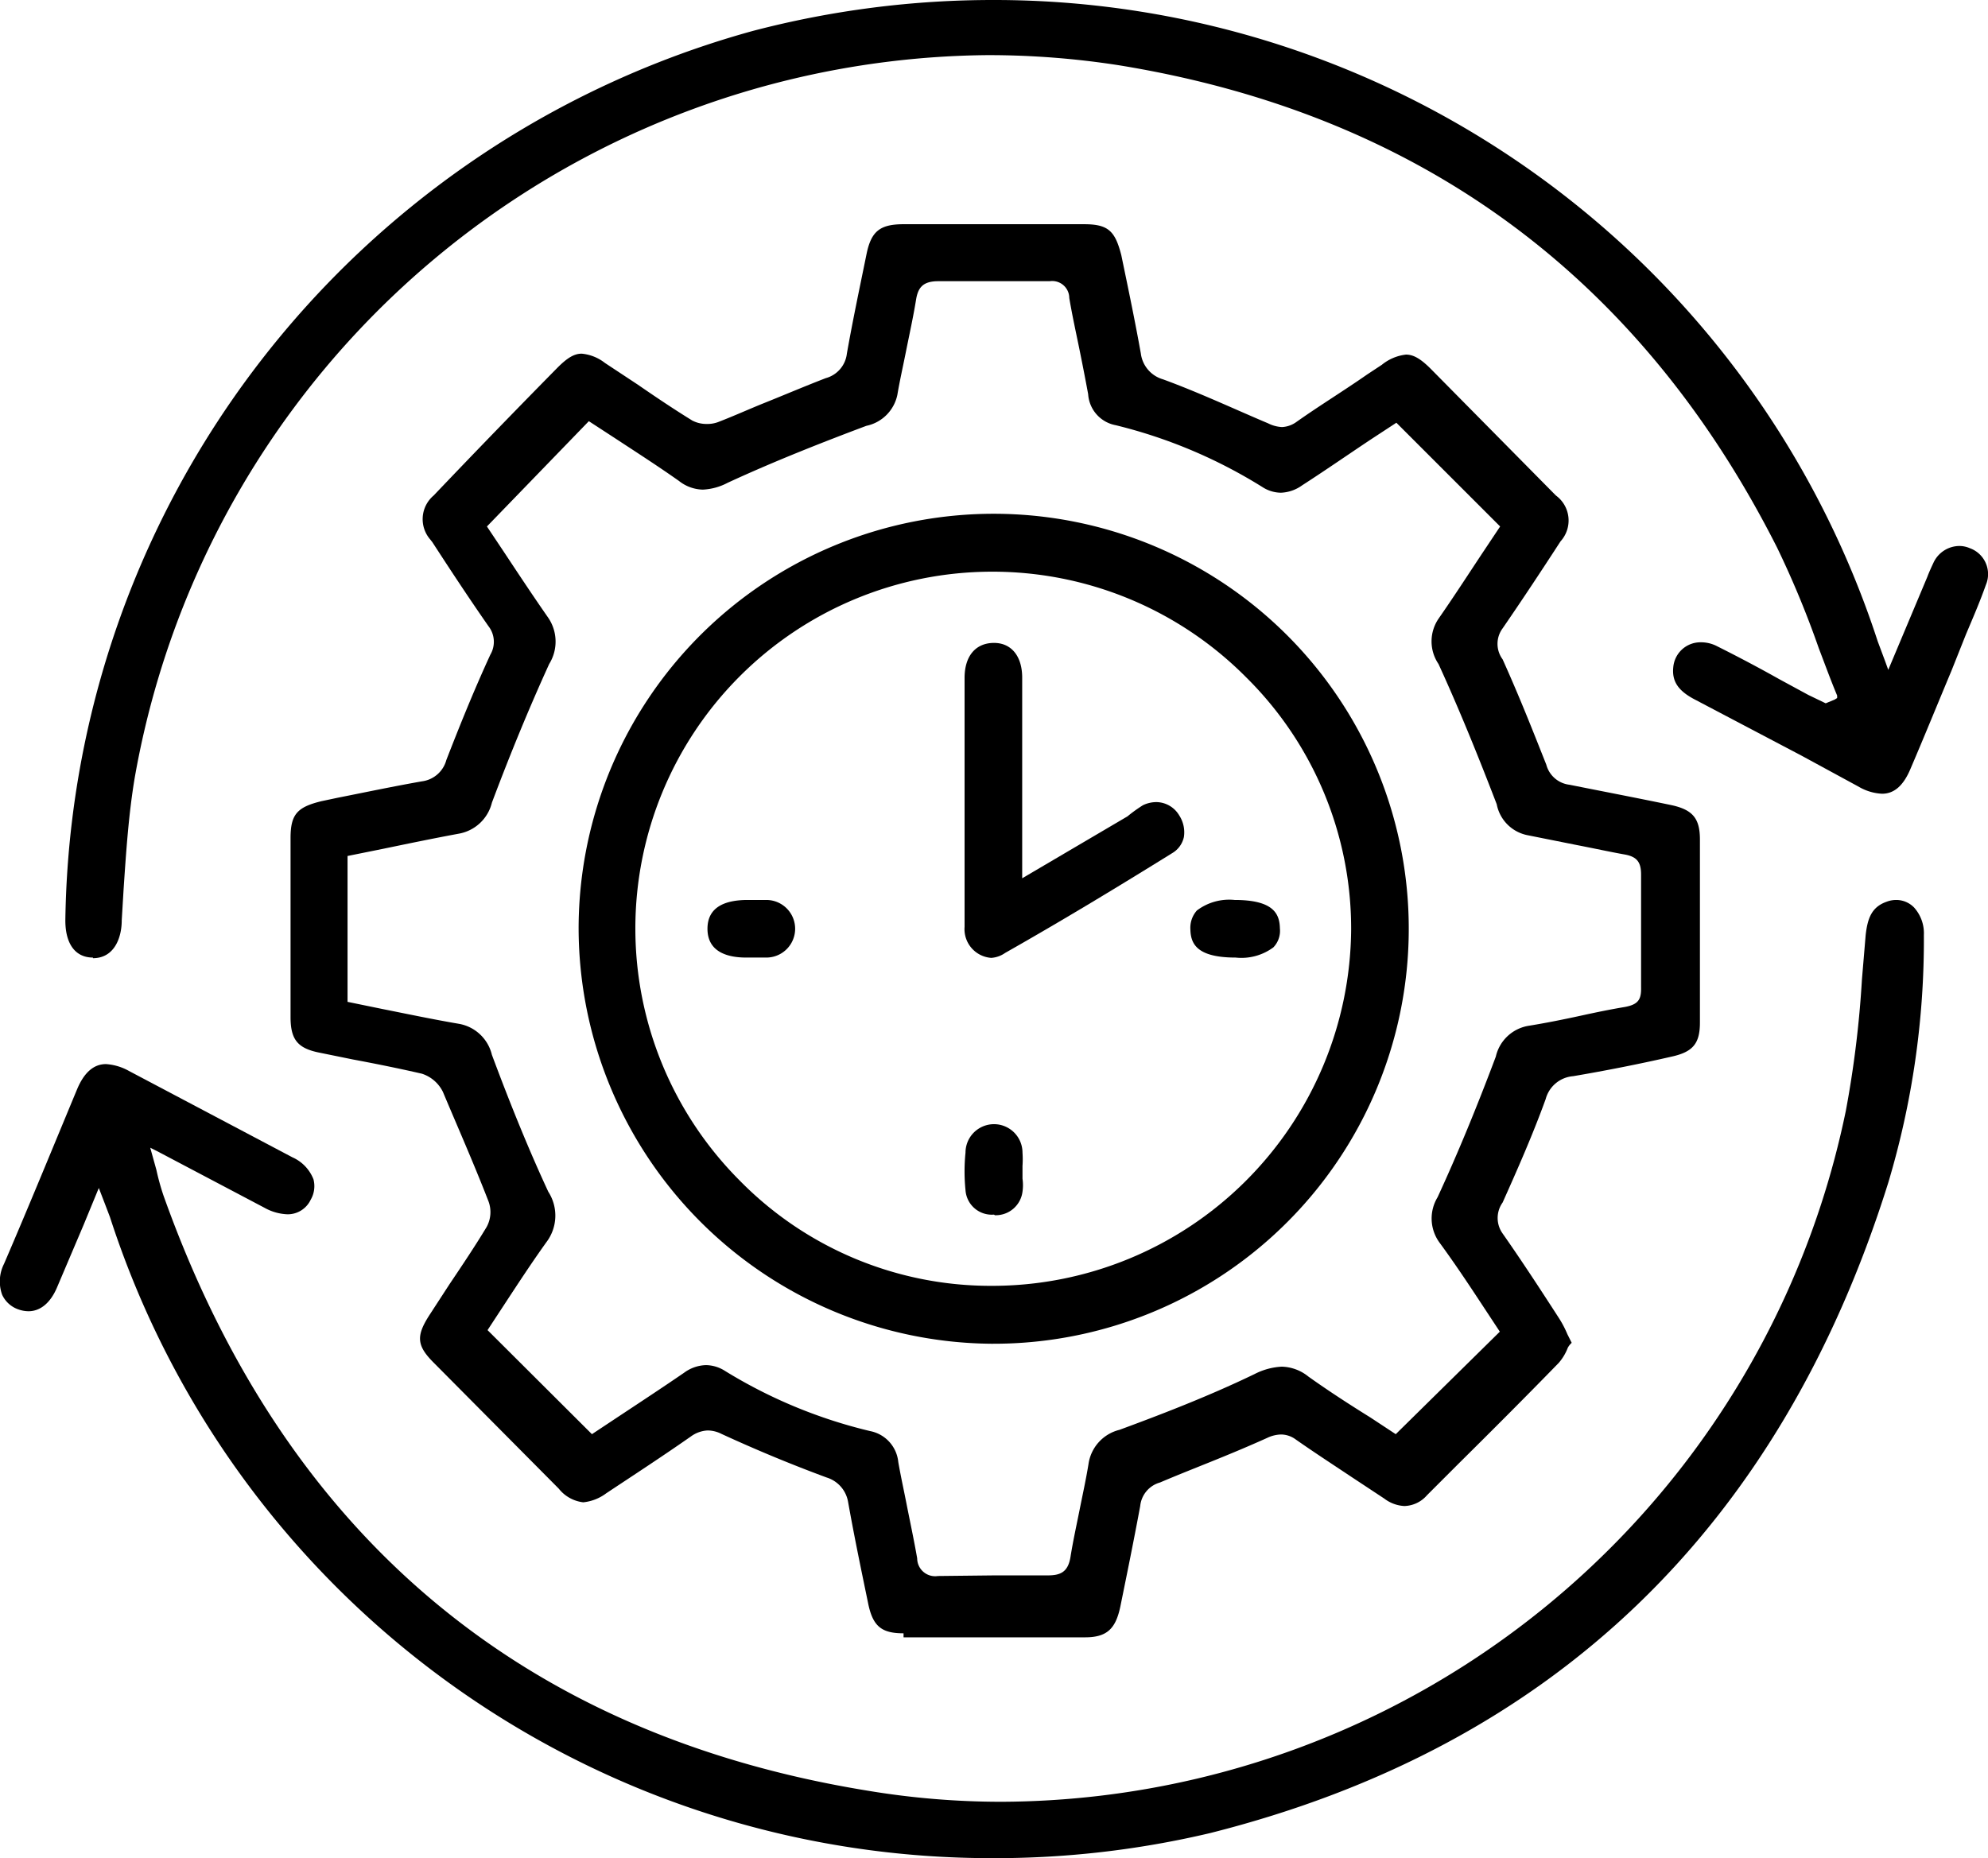 <svg xmlns="http://www.w3.org/2000/svg" id="Layer_1" data-name="Layer 1" viewBox="0 0 64.18 60"><path d="M29.17,52.74c-.72,0-1-.23-1.15-1-.23-1.11-.45-2.17-.64-3.24a1,1,0,0,0-.69-.79c-1.11-.41-2.25-.88-3.4-1.41a1,1,0,0,0-.45-.11,1,1,0,0,0-.53.19c-.9.63-1.82,1.23-2.74,1.84a1.49,1.49,0,0,1-.74.29,1.18,1.18,0,0,1-.79-.44L14,44c-.55-.55-.57-.86-.14-1.53l.65-1c.41-.61.82-1.22,1.2-1.85a1,1,0,0,0,.06-.83c-.49-1.26-1-2.41-1.47-3.53a1.15,1.15,0,0,0-.68-.59c-.74-.17-1.48-.32-2.23-.46l-1.08-.22c-.7-.14-.93-.42-.93-1.15,0-1.93,0-3.85,0-5.78,0-.77.22-1,1-1.19l.52-.11c.91-.18,1.81-.37,2.72-.53a.94.94,0,0,0,.79-.69c.39-1,.85-2.16,1.42-3.4a.82.82,0,0,0-.06-.92c-.62-.89-1.22-1.8-1.81-2.71l-.07-.09A1,1,0,0,1,14,16Q16,13.9,18,11.87c.32-.32.54-.45.78-.45a1.43,1.43,0,0,1,.75.3l1.06.7c.58.4,1.16.79,1.76,1.16a1,1,0,0,0,.47.11,1,1,0,0,0,.36-.06c.52-.2,1-.42,1.55-.64s1.28-.53,1.93-.78a.93.93,0,0,0,.68-.79c.19-1.08.42-2.16.64-3.24.15-.71.43-.93,1.15-.94H35c.78,0,1,.22,1.2,1,.22,1.06.44,2.11.63,3.17a1,1,0,0,0,.72.84c1.2.44,2.39,1,3.39,1.42a1.12,1.12,0,0,0,.45.12.87.87,0,0,0,.47-.17c.75-.53,1.52-1,2.28-1.53l.47-.31a1.5,1.5,0,0,1,.78-.33c.24,0,.47.13.8.46L50.23,16a1,1,0,0,1,.15,1.48c-.61.94-1.23,1.88-1.87,2.81a.84.84,0,0,0,0,1c.58,1.29,1,2.37,1.41,3.4a.88.88,0,0,0,.75.65c1.1.22,2.2.43,3.3.66.68.15.91.43.91,1.11q0,3,0,5.91c0,.68-.23.95-.92,1.1-1,.23-2.11.45-3.17.63a1,1,0,0,0-.89.74c-.42,1.16-.92,2.29-1.39,3.34a.86.86,0,0,0,0,1c.63.9,1.23,1.82,1.83,2.75a3.36,3.36,0,0,1,.26.5l.14.28h0s-.09.08-.13.17a1.62,1.62,0,0,1-.29.48c-1.07,1.1-2.16,2.19-3.25,3.27l-1,1a1,1,0,0,1-.73.35h0a1.16,1.16,0,0,1-.65-.24l-1.06-.7c-.6-.4-1.2-.79-1.8-1.21a.81.81,0,0,0-.47-.16,1.09,1.09,0,0,0-.45.11c-1.33.6-2.43,1-3.46,1.44a.88.88,0,0,0-.64.76c-.2,1.08-.42,2.16-.64,3.24-.15.72-.43,1-1.14,1H29.17Zm2.92-1.87,1.73,0h0c.41,0,.66-.1.74-.6s.19-1,.29-1.5.21-1,.29-1.49a1.33,1.33,0,0,1,1-1.11c1.22-.45,2.83-1.06,4.36-1.8a2.16,2.16,0,0,1,.88-.24,1.42,1.42,0,0,1,.86.32c.66.47,1.34.91,2,1.32l.82.54L48.42,43l-.58-.88c-.44-.67-.9-1.36-1.37-2a1.32,1.32,0,0,1-.06-1.46c.65-1.41,1.26-2.89,1.88-4.54a1.3,1.3,0,0,1,1.08-1c.55-.09,1.1-.2,1.65-.32s.94-.2,1.41-.28.56-.25.55-.65q0-1.81,0-3.63c0-.41-.14-.58-.54-.65s-1-.2-1.52-.3l-1.6-.32a1.26,1.26,0,0,1-1-1c-.68-1.77-1.28-3.22-1.88-4.53a1.3,1.3,0,0,1,0-1.46c.48-.69.94-1.4,1.39-2.08l.6-.9-3.35-3.35-.84.55c-.72.48-1.47,1-2.2,1.47a1.25,1.25,0,0,1-.69.24,1.12,1.12,0,0,1-.59-.18,16.22,16.22,0,0,0-4.74-2,1.09,1.09,0,0,1-.89-1c-.09-.49-.19-1-.29-1.49s-.23-1.08-.32-1.62a.55.55,0,0,0-.63-.54h-3.6c-.52,0-.66.23-.72.62-.09.55-.21,1.09-.32,1.64s-.2.94-.28,1.41a1.29,1.29,0,0,1-1,1c-1.25.47-2.88,1.1-4.48,1.84a1.9,1.9,0,0,1-.8.22,1.28,1.28,0,0,1-.77-.28c-.68-.48-1.38-.93-2.05-1.37l-.86-.56L15.72,17l.56.84c.45.68.92,1.39,1.4,2.08a1.37,1.37,0,0,1,.05,1.52c-.62,1.36-1.23,2.83-1.85,4.48a1.34,1.34,0,0,1-1.07,1c-.81.15-1.63.32-2.45.49l-1.14.23v4.71l1.12.23c.85.17,1.66.34,2.48.48a1.33,1.33,0,0,1,1.06,1c.66,1.77,1.24,3.17,1.82,4.42a1.42,1.42,0,0,1-.06,1.63c-.48.67-.93,1.36-1.35,2l-.55.84,3.37,3.36.89-.59c.68-.45,1.38-.91,2.08-1.39a1.25,1.25,0,0,1,.71-.25,1.17,1.17,0,0,1,.62.19,16,16,0,0,0,4.68,1.94,1.13,1.13,0,0,1,.91,1c.08.46.18.91.27,1.37s.24,1.16.34,1.74a.58.58,0,0,0,.67.57Z"></path><path d="M29.17,52.52c-.62,0-.81-.16-.94-.77-.23-1.14-.45-2.19-.64-3.23a1.14,1.14,0,0,0-.83-1c-1.1-.41-2.24-.88-3.38-1.4a1.17,1.17,0,0,0-.54-.14,1.1,1.1,0,0,0-.65.23c-.9.63-1.82,1.24-2.74,1.84a1.27,1.27,0,0,1-.62.26c-.18,0-.36-.11-.64-.39q-2.06-2-4.09-4.08c-.48-.48-.49-.67-.11-1.26l.59-.89c.47-.69.88-1.31,1.27-1.93a1.33,1.33,0,0,0,.07-1c-.49-1.26-1-2.42-1.48-3.54a1.36,1.36,0,0,0-.82-.71c-.74-.17-1.49-.32-2.24-.47l-1.07-.21c-.61-.12-.76-.32-.76-.94,0-1.93,0-3.85,0-5.78,0-.67.15-.85.8-1l.51-.11c.91-.18,1.81-.37,2.72-.53a1.13,1.13,0,0,0,.95-.83c.39-1,.85-2.14,1.41-3.38a1,1,0,0,0-.07-1.13c-.62-.9-1.22-1.8-1.81-2.71L14,17.36c-.37-.57-.35-.77.13-1.26L18.19,12c.28-.27.46-.38.63-.38a1.24,1.24,0,0,1,.63.27c.31.19.61.39.91.6l.15.09c.58.4,1.17.79,1.77,1.16a1.16,1.16,0,0,0,.58.15,1.19,1.19,0,0,0,.44-.08c.52-.2,1-.42,1.56-.64s1.27-.53,1.91-.77a1.16,1.16,0,0,0,.82-1c.2-1.08.42-2.16.64-3.24.13-.6.32-.76.95-.76H35c.67,0,.85.15,1,.79.22,1.06.44,2.12.63,3.17a1.19,1.19,0,0,0,.85,1c1.2.43,2.38,1,3.38,1.4a1.2,1.2,0,0,0,.54.14,1,1,0,0,0,.59-.21l2.17-1.45.58-.38a1.36,1.36,0,0,1,.66-.29c.18,0,.37.11.65.39,1.36,1.36,2.73,2.72,4.08,4.09.46.45.48.67.13,1.21-.61.93-1.23,1.87-1.87,2.79a1.08,1.08,0,0,0-.06,1.19c.57,1.29,1,2.37,1.4,3.39a1.11,1.11,0,0,0,.91.79c1.1.21,2.2.42,3.3.66.57.12.74.32.74.89q0,3,0,5.91c0,.57-.17.76-.75.89-1.06.23-2.11.45-3.17.63a1.24,1.24,0,0,0-1.06.88c-.41,1.14-.9,2.27-1.38,3.32a1.06,1.06,0,0,0,.07,1.19c.63.9,1.23,1.82,1.83,2.74a4.76,4.76,0,0,1,.24.45l.09.21-.06,0a1.77,1.77,0,0,1-.27.47Q48.57,45.38,47,47L45.9,48.05a.82.82,0,0,1-.58.28,1,1,0,0,1-.53-.19l-1.06-.71-1.8-1.2a1,1,0,0,0-.59-.21,1.27,1.27,0,0,0-.54.14c-1.33.59-2.43,1.05-3.45,1.43a1.09,1.09,0,0,0-.77.92c-.2,1.08-.42,2.16-.64,3.23-.13.62-.32.78-.93.78H29.17Zm2.92-1.43h1.72a.83.83,0,0,0,1-.78c.08-.49.19-1,.29-1.48s.22-1,.3-1.5.3-.73.88-1c1.23-.45,2.84-1.06,4.39-1.8a1.82,1.82,0,0,1,.78-.22,1.32,1.32,0,0,1,.74.27c.65.48,1.34.92,2,1.33l1,.63L48.7,43,48,42c-.44-.67-.9-1.36-1.37-2a1.11,1.11,0,0,1,0-1.25c.65-1.42,1.26-2.9,1.89-4.55.2-.55.44-.77.91-.84s1.05-.2,1.58-.31l1.47-.3a.77.77,0,0,0,.74-.86c0-1.21,0-2.42,0-3.62a.78.78,0,0,0-.72-.88c-.48-.08-1-.18-1.43-.28s-1.15-.24-1.69-.33-.65-.28-.86-.82c-.68-1.78-1.28-3.23-1.88-4.55a1.09,1.09,0,0,1,0-1.25c.47-.69.94-1.4,1.39-2.08L48.73,17l-3.6-3.6-1,.65L42,15.47a1,1,0,0,1-.57.21.93.93,0,0,1-.48-.15,16.37,16.37,0,0,0-4.8-2,.87.87,0,0,1-.72-.81c-.09-.5-.2-1-.3-1.5s-.23-1.09-.32-1.62a.76.76,0,0,0-.84-.72L32,8.9l-1.71,0a.83.83,0,0,0-.94.8c-.09.55-.21,1.09-.32,1.64s-.2.94-.28,1.41-.29.65-.84.85c-1.34.51-2.92,1.13-4.49,1.86a1.75,1.75,0,0,1-.71.19,1.1,1.1,0,0,1-.65-.23c-.68-.48-1.38-.94-2.05-1.38l-1-.66L15.45,17l.65,1c.48.73.93,1.41,1.4,2.08a1.17,1.17,0,0,1,0,1.31c-.63,1.37-1.24,2.84-1.87,4.5-.21.57-.44.79-.89.87-.83.15-1.64.32-2.47.49l-1.3.27v5.05l1.29.27c.84.17,1.66.34,2.48.48.51.09.71.38.89.87.67,1.78,1.25,3.19,1.84,4.44a1.22,1.22,0,0,1,0,1.41c-.48.68-.94,1.37-1.36,2l-.65,1,3.62,3.62,1-.69c.69-.45,1.39-.92,2.08-1.39a1,1,0,0,1,.59-.22,1.08,1.08,0,0,1,.51.16,16,16,0,0,0,4.74,2,.91.91,0,0,1,.75.81c.08.46.17.91.27,1.37s.24,1.16.34,1.74a.78.78,0,0,0,.88.74Z"></path><path d="M3,30.92c-.58,0-.9-.46-.89-1.23A30.22,30.22,0,0,1,24.3,1a30.58,30.58,0,0,1,7.82-1,30,30,0,0,1,28.5,20.71l.25.67.09.25,1.26-3c.06-.16.13-.31.2-.46a.93.93,0,0,1,.82-.54.84.84,0,0,1,.35.07.89.89,0,0,1,.52,1.19c-.19.54-.42,1.07-.64,1.59L63,21.66c-.44,1.05-.87,2.11-1.32,3.16-.23.55-.53.81-.92.81A1.64,1.64,0,0,1,60,25.4l-1.84-1-3.44-1.81c-.54-.28-.75-.59-.7-1.05a.88.88,0,0,1,.89-.8,1.12,1.12,0,0,1,.53.13c.68.34,1.36.7,2,1.06l.94.51.56.27.29-.12.08-.05,0-.08c-.21-.5-.39-1-.59-1.52a30.67,30.67,0,0,0-1.35-3.26c-4.45-8.8-11.6-14-21.23-15.57a27.43,27.43,0,0,0-4.24-.33A28.21,28.21,0,0,0,4.35,25.11c-.2,1.19-.28,2.42-.36,3.61l-.06,1c0,.56-.24,1.22-.93,1.22Z"></path><path d="M3,30.7c-.45,0-.68-.36-.68-1A30,30,0,0,1,24.36,1.23a30.57,30.57,0,0,1,7.76-1,29.86,29.86,0,0,1,28.3,20.56c0,.12.25.68.25.68l.28.77,1.47-3.5a4.48,4.48,0,0,1,.19-.44.74.74,0,0,1,.63-.43.73.73,0,0,1,.67,1c-.19.54-.41,1.06-.63,1.58l-.49,1.17c-.44,1.06-.87,2.12-1.32,3.17-.29.67-.6.67-.72.67a1.33,1.33,0,0,1-.64-.2l-5.28-2.78c-.46-.24-.63-.47-.59-.84a.66.66,0,0,1,.68-.6.94.94,0,0,1,.43.1c.68.35,1.36.7,2,1.06l.95.5.38.19L59,23l.55-.27.08,0-.1-.26c-.2-.5-.39-1-.58-1.52a32,32,0,0,0-1.37-3.28C53.09,8.74,45.9,3.47,36.2,1.93a28.06,28.06,0,0,0-4.28-.34A28.42,28.42,0,0,0,4.14,25.08c-.2,1.2-.28,2.44-.36,3.63l-.07,1c0,.67-.29,1-.71,1Z"></path><path d="M31.88,60A29.9,29.9,0,0,1,3.55,39.3l-.16-.42-.2-.52L2.7,39.55l-.85,2c-.21.51-.54.79-.93.79h0a1,1,0,0,1-.33-.06.9.9,0,0,1-.52-.47,1.26,1.26,0,0,1,.06-1C.91,39,1.7,37.07,2.49,35.17q.34-.81.93-.81a1.74,1.74,0,0,1,.74.22l5.28,2.79a1.29,1.29,0,0,1,.68.71.87.87,0,0,1-.09.66.82.82,0,0,1-.75.47A1.64,1.64,0,0,1,8.54,39L5.07,37.17l-.22-.11.2.72a7.57,7.57,0,0,0,.23.83C9.17,49.53,16.82,56,28,57.82a26.26,26.26,0,0,0,4.33.36A27.94,27.94,0,0,0,59.59,35.87a33.85,33.85,0,0,0,.52-4.24l.12-1.43c.06-.54.19-.91.67-1.08a.85.85,0,0,1,.31-.06.8.8,0,0,1,.58.24,1.24,1.24,0,0,1,.32.89,27.32,27.32,0,0,1-1.15,8c-3.5,11.17-10.86,18.22-21.89,21A30.23,30.23,0,0,1,31.88,60Z"></path><path d="M31.88,59.79A29.7,29.7,0,0,1,3.75,39.23c0-.13-.09-.26-.15-.42l-.4-1-.7,1.68c-.31.72-.57,1.37-.85,2-.18.42-.44.66-.73.66a.65.65,0,0,1-.26-.06.65.65,0,0,1-.39-.35,1,1,0,0,1,.06-.79q1.17-2.85,2.36-5.68c.29-.68.61-.68.73-.68a1.45,1.45,0,0,1,.64.2c1.76.92,3.52,1.84,5.27,2.78a1,1,0,0,1,.58.58.65.65,0,0,1-.07.5.6.6,0,0,1-.56.35,1.39,1.39,0,0,1-.64-.19L5.17,37l-.65-.35.32,1.21c.08.31.15.58.24.84C9,49.68,16.71,56.2,28,58a27.79,27.79,0,0,0,4.37.35A28.15,28.15,0,0,0,59.8,35.91a36.18,36.18,0,0,0,.53-4.26c0-.49.07-1,.12-1.43s.18-.78.52-.9a.69.69,0,0,1,.24-.05.64.64,0,0,1,.43.18,1.07,1.07,0,0,1,.25.74,26.52,26.52,0,0,1-1.14,7.9C57.28,49.19,50,56.19,39,58.91A29.68,29.68,0,0,1,31.88,59.79Z"></path><path d="M32,43.39A13.44,13.44,0,0,1,18.68,30,13.4,13.4,0,1,1,32.05,43.39Zm0-24.93a11.52,11.52,0,0,0-8.12,19.66A11.35,11.35,0,0,0,32,41.52,11.59,11.59,0,0,0,43.62,30a11.41,11.41,0,0,0-3.39-8.13A11.53,11.53,0,0,0,32,18.46Z"></path><path d="M32,43.18a13.19,13.19,0,1,1,13.26-13A13.08,13.08,0,0,1,32,43.18Zm0-24.94a11.75,11.75,0,0,0-8.28,20A11.58,11.58,0,0,0,32,41.74,11.81,11.81,0,0,0,43.83,30a11.57,11.57,0,0,0-3.45-8.29A11.8,11.8,0,0,0,32,18.24Z"></path><path d="M32,30.93a.93.93,0,0,1-.86-1c0-.88,0-1.76,0-2.64v-5.4c0-.7.35-1.12.93-1.13s.93.43.93,1.12c0,1.45,0,2.9,0,4.39v2.09l3.4-2A4.67,4.67,0,0,1,36.9,26a1,1,0,0,1,.44-.1.87.87,0,0,1,.73.43,1,1,0,0,1,.15.7.8.8,0,0,1-.38.52c-1.69,1.05-3.52,2.16-5.39,3.22A.88.88,0,0,1,32,30.93Z"></path><path d="M32,30.72a.74.74,0,0,1-.65-.81c0-.87,0-1.75,0-2.63V25c0-1,0-2.06,0-3.08,0-.34.09-.91.71-.91.45,0,.71.33.72.9v6.86l3.72-2.24.46-.25a.87.87,0,0,1,.36-.09.69.69,0,0,1,.55.34A.68.68,0,0,1,38,27a.6.6,0,0,1-.27.39c-1.7,1.05-3.53,2.16-5.38,3.22A.68.68,0,0,1,32,30.72Z"></path><path d="M24.09,30.92c-.57,0-1.25-.16-1.25-.93s.68-.92,1.25-.93h.65a.93.93,0,1,1,0,1.86h-.64Z"></path><path d="M24.09,30.71c-.69,0-1-.24-1-.72s.34-.71,1-.71h.63a.72.72,0,0,1,.79.71c0,.42-.31.69-.8.72h-.63Z"></path><path d="M39.89,30.92c-1.27,0-1.45-.46-1.46-.91a.84.84,0,0,1,.21-.61,1.73,1.73,0,0,1,1.22-.34c1.27,0,1.45.46,1.46.92a.77.77,0,0,1-.21.61A1.73,1.73,0,0,1,39.89,30.92Z"></path><path d="M39.89,30.71c-1.14,0-1.24-.37-1.24-.71a.57.57,0,0,1,.14-.45,1.57,1.57,0,0,1,1.07-.27c1.14,0,1.24.36,1.25.7a.61.61,0,0,1-.15.45A1.56,1.56,0,0,1,39.89,30.71Z"></path><path d="M32.09,39.22a.85.85,0,0,1-.92-.79,6,6,0,0,1,0-1.21.92.92,0,0,1,1.84,0,3.05,3.05,0,0,1,0,.43l0,.2c0,.07,0,.14,0,.21a1.46,1.46,0,0,1,0,.42.87.87,0,0,1-.89.76Z"></path><path d="M32.09,39a.64.64,0,0,1-.7-.61,5.55,5.55,0,0,1,0-1.16.7.7,0,0,1,.69-.69.72.72,0,0,1,.72.67c0,.11,0,.22,0,.33l0,.28V38a2.21,2.21,0,0,1,0,.38.67.67,0,0,1-.69.6Z"></path></svg>